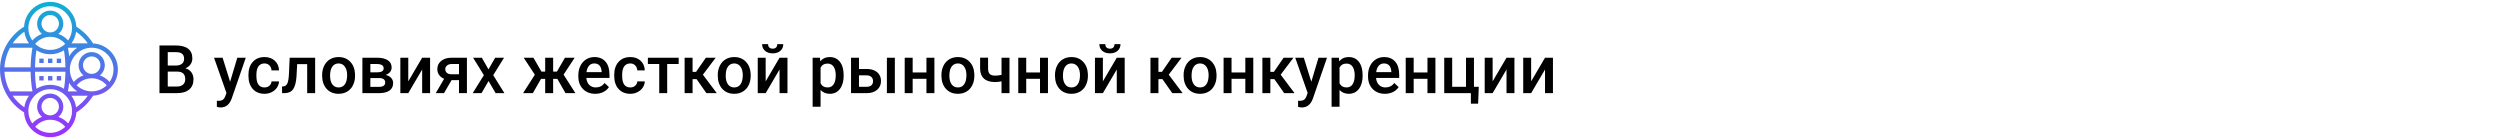 <?xml version="1.0" encoding="UTF-8"?> <svg xmlns="http://www.w3.org/2000/svg" width="1342" height="75" viewBox="0 0 1342 75" fill="none"> <rect width="1342" height="75" fill="white"></rect> <path d="M85.602 50V24.406H94.373C97.268 24.406 99.471 24.986 100.982 26.146C102.494 27.307 103.25 29.035 103.25 31.332C103.25 32.504 102.934 33.559 102.301 34.496C101.668 35.434 100.742 36.16 99.523 36.676C100.906 37.051 101.973 37.76 102.723 38.803C103.484 39.834 103.865 41.076 103.865 42.529C103.865 44.932 103.092 46.777 101.545 48.066C100.01 49.355 97.807 50 94.936 50H85.602ZM90.049 38.451V46.449H94.988C96.383 46.449 97.473 46.103 98.258 45.412C99.043 44.721 99.436 43.76 99.436 42.529C99.436 39.869 98.076 38.51 95.357 38.451H90.049ZM90.049 35.182H94.408C95.791 35.182 96.869 34.871 97.643 34.25C98.428 33.617 98.82 32.727 98.82 31.578C98.82 30.312 98.457 29.398 97.731 28.836C97.016 28.273 95.897 27.992 94.373 27.992H90.049V35.182ZM123.518 43.883L127.385 30.98H131.938L124.379 52.883C123.219 56.082 121.25 57.682 118.473 57.682C117.852 57.682 117.166 57.576 116.416 57.365V54.06L117.225 54.113C118.303 54.113 119.111 53.914 119.65 53.516C120.201 53.129 120.635 52.473 120.951 51.547L121.566 49.912L114.887 30.98H119.492L123.518 43.883ZM141.975 46.941C143.041 46.941 143.926 46.631 144.629 46.01C145.332 45.389 145.707 44.621 145.754 43.707H149.779C149.732 44.891 149.363 45.998 148.672 47.029C147.98 48.049 147.043 48.857 145.859 49.455C144.676 50.053 143.398 50.352 142.027 50.352C139.367 50.352 137.258 49.49 135.699 47.768C134.141 46.045 133.361 43.666 133.361 40.631V40.191C133.361 37.297 134.135 34.982 135.682 33.248C137.229 31.502 139.338 30.629 142.01 30.629C144.271 30.629 146.111 31.291 147.529 32.615C148.959 33.928 149.709 35.656 149.779 37.801H145.754C145.707 36.711 145.332 35.815 144.629 35.111C143.938 34.408 143.053 34.057 141.975 34.057C140.592 34.057 139.525 34.56 138.775 35.568C138.025 36.565 137.645 38.082 137.633 40.121V40.807C137.633 42.869 138.002 44.41 138.74 45.43C139.49 46.438 140.568 46.941 141.975 46.941ZM169.168 30.98V50H164.896V34.426H159.518L159.166 41.053C158.943 44.24 158.328 46.531 157.32 47.926C156.324 49.309 154.795 50 152.732 50H151.414L151.396 46.449L152.275 46.361C153.213 46.232 153.893 45.664 154.314 44.656C154.748 43.637 155.023 41.785 155.141 39.102L155.492 30.98H169.168ZM172.912 40.315C172.912 38.451 173.281 36.775 174.02 35.287C174.758 33.787 175.795 32.639 177.131 31.842C178.467 31.033 180.002 30.629 181.736 30.629C184.303 30.629 186.383 31.455 187.977 33.107C189.582 34.76 190.449 36.951 190.578 39.682L190.596 40.684C190.596 42.559 190.232 44.234 189.506 45.711C188.791 47.188 187.76 48.33 186.412 49.139C185.076 49.947 183.529 50.352 181.771 50.352C179.088 50.352 176.938 49.461 175.32 47.68C173.715 45.887 172.912 43.502 172.912 40.525V40.315ZM177.184 40.684C177.184 42.641 177.588 44.176 178.396 45.289C179.205 46.391 180.33 46.941 181.771 46.941C183.213 46.941 184.332 46.379 185.129 45.254C185.938 44.129 186.342 42.482 186.342 40.315C186.342 38.393 185.926 36.869 185.094 35.744C184.273 34.619 183.154 34.057 181.736 34.057C180.342 34.057 179.234 34.613 178.414 35.727C177.594 36.828 177.184 38.48 177.184 40.684ZM194.533 50V30.98H202.25C204.852 30.98 206.832 31.438 208.191 32.352C209.551 33.254 210.23 34.555 210.23 36.254C210.23 37.133 209.955 37.924 209.404 38.627C208.865 39.318 208.062 39.852 206.996 40.227C208.238 40.484 209.223 41.006 209.949 41.791C210.676 42.576 211.039 43.502 211.039 44.568C211.039 46.338 210.383 47.685 209.07 48.611C207.77 49.537 205.895 50 203.445 50H194.533ZM198.805 41.897V46.625H203.48C205.672 46.625 206.768 45.84 206.768 44.27C206.768 42.688 205.654 41.897 203.428 41.897H198.805ZM198.805 38.838H202.32C204.746 38.838 205.959 38.123 205.959 36.693C205.959 35.193 204.811 34.42 202.514 34.373H198.805V38.838ZM226.613 30.98H230.867V50H226.613V37.309L219.16 50H214.906V30.98H219.16V43.672L226.613 30.98ZM250.643 30.98V50H246.389V43.022H242.398L238.338 50H233.908L238.391 42.318C237.219 41.826 236.316 41.123 235.684 40.209C235.062 39.295 234.752 38.246 234.752 37.062C234.752 35.293 235.432 33.846 236.791 32.721C238.162 31.584 240.008 31.004 242.328 30.98H250.643ZM239.023 37.168C239.023 37.965 239.316 38.615 239.902 39.119C240.5 39.611 241.262 39.857 242.188 39.857H246.389V34.373H242.451C241.408 34.373 240.576 34.637 239.955 35.164C239.334 35.691 239.023 36.359 239.023 37.168ZM262.209 37.238L265.83 30.98H270.576L264.758 40.35L270.77 50H266.059L262.262 43.496L258.482 50H253.736L259.748 40.35L253.947 30.98H258.658L262.209 37.238ZM299.193 42.353H296.926V50H292.654V42.353H290.404L286.027 50H280.789L287.1 40.103L281.123 30.98H286.344L290.65 38.451H292.654V30.98H296.926V38.451H298.947L303.271 30.98H308.492L302.533 40.051L308.879 50H303.57L299.193 42.353ZM319.549 50.352C316.842 50.352 314.645 49.502 312.957 47.803C311.281 46.092 310.443 43.818 310.443 40.982V40.455C310.443 38.557 310.807 36.863 311.533 35.375C312.271 33.875 313.303 32.709 314.627 31.877C315.951 31.045 317.428 30.629 319.057 30.629C321.646 30.629 323.645 31.455 325.051 33.107C326.469 34.76 327.178 37.098 327.178 40.121V41.844H314.75C314.879 43.414 315.4 44.656 316.314 45.57C317.24 46.484 318.4 46.941 319.795 46.941C321.752 46.941 323.346 46.15 324.576 44.568L326.879 46.766C326.117 47.902 325.098 48.787 323.82 49.42C322.555 50.041 321.131 50.352 319.549 50.352ZM319.039 34.057C317.867 34.057 316.918 34.467 316.191 35.287C315.477 36.107 315.02 37.25 314.82 38.715H322.959V38.398C322.865 36.969 322.484 35.891 321.816 35.164C321.148 34.426 320.223 34.057 319.039 34.057ZM338.322 46.941C339.389 46.941 340.273 46.631 340.977 46.01C341.68 45.389 342.055 44.621 342.102 43.707H346.127C346.08 44.891 345.711 45.998 345.02 47.029C344.328 48.049 343.391 48.857 342.207 49.455C341.023 50.053 339.746 50.352 338.375 50.352C335.715 50.352 333.605 49.49 332.047 47.768C330.488 46.045 329.709 43.666 329.709 40.631V40.191C329.709 37.297 330.482 34.982 332.029 33.248C333.576 31.502 335.686 30.629 338.357 30.629C340.619 30.629 342.459 31.291 343.877 32.615C345.307 33.928 346.057 35.656 346.127 37.801H342.102C342.055 36.711 341.68 35.815 340.977 35.111C340.285 34.408 339.4 34.057 338.322 34.057C336.939 34.057 335.873 34.56 335.123 35.568C334.373 36.565 333.992 38.082 333.98 40.121V40.807C333.98 42.869 334.35 44.41 335.088 45.43C335.838 46.438 336.916 46.941 338.322 46.941ZM364.32 34.373H358.15V50H353.879V34.373H347.779V30.98H364.32V34.373ZM373.936 42.477H371.773V50H367.502V30.98H371.773V38.574H373.654L378.91 30.98H384.184L377.311 40.086L384.764 50H379.209L373.936 42.477ZM385.291 40.315C385.291 38.451 385.66 36.775 386.398 35.287C387.137 33.787 388.174 32.639 389.51 31.842C390.846 31.033 392.381 30.629 394.115 30.629C396.682 30.629 398.762 31.455 400.355 33.107C401.961 34.76 402.828 36.951 402.957 39.682L402.975 40.684C402.975 42.559 402.611 44.234 401.885 45.711C401.17 47.188 400.139 48.33 398.791 49.139C397.455 49.947 395.908 50.352 394.15 50.352C391.467 50.352 389.316 49.461 387.699 47.68C386.094 45.887 385.291 43.502 385.291 40.525V40.315ZM389.562 40.684C389.562 42.641 389.967 44.176 390.775 45.289C391.584 46.391 392.709 46.941 394.15 46.941C395.592 46.941 396.711 46.379 397.508 45.254C398.316 44.129 398.721 42.482 398.721 40.315C398.721 38.393 398.305 36.869 397.473 35.744C396.652 34.619 395.533 34.057 394.115 34.057C392.721 34.057 391.613 34.613 390.793 35.727C389.973 36.828 389.562 38.48 389.562 40.684ZM418.461 30.98H422.715V50H418.461V37.309L411.008 50H406.754V30.98H411.008V43.672L418.461 30.98ZM420.465 23.686C420.465 25.162 419.949 26.357 418.918 27.271C417.887 28.186 416.51 28.643 414.787 28.643C413.064 28.643 411.688 28.186 410.656 27.271C409.625 26.357 409.109 25.162 409.109 23.686H412.309C412.309 24.459 412.525 25.062 412.959 25.496C413.404 25.918 414.014 26.129 414.787 26.129C415.561 26.129 416.164 25.918 416.598 25.496C417.031 25.062 417.248 24.459 417.248 23.686H420.465ZM452.879 40.684C452.879 43.625 452.211 45.975 450.875 47.732C449.539 49.478 447.746 50.352 445.496 50.352C443.41 50.352 441.74 49.666 440.486 48.295V57.312H436.215V30.98H440.152L440.328 32.914C441.582 31.391 443.287 30.629 445.443 30.629C447.764 30.629 449.58 31.496 450.893 33.23C452.217 34.953 452.879 37.35 452.879 40.42V40.684ZM448.625 40.315C448.625 38.416 448.244 36.91 447.482 35.797C446.732 34.684 445.654 34.127 444.248 34.127C442.502 34.127 441.248 34.848 440.486 36.289V44.727C441.26 46.203 442.525 46.941 444.283 46.941C445.643 46.941 446.703 46.397 447.465 45.307C448.238 44.205 448.625 42.541 448.625 40.315ZM461.105 37.027H465.289C466.848 37.027 468.207 37.297 469.367 37.836C470.527 38.375 471.406 39.131 472.004 40.103C472.613 41.076 472.918 42.207 472.918 43.496C472.918 45.453 472.227 47.023 470.844 48.207C469.461 49.391 467.621 49.988 465.324 50H456.834V30.98H461.105V37.027ZM480.354 50H476.082V30.98H480.354V50ZM461.105 40.455V46.59H465.271C466.314 46.59 467.135 46.332 467.732 45.816C468.342 45.289 468.646 44.545 468.646 43.584C468.646 42.623 468.348 41.867 467.75 41.316C467.164 40.754 466.367 40.467 465.359 40.455H461.105ZM501.588 50H497.316V42.318H489.916V50H485.645V30.98H489.916V38.908H497.316V30.98H501.588V50ZM505.35 40.315C505.35 38.451 505.719 36.775 506.457 35.287C507.195 33.787 508.232 32.639 509.568 31.842C510.904 31.033 512.439 30.629 514.174 30.629C516.74 30.629 518.82 31.455 520.414 33.107C522.02 34.76 522.887 36.951 523.016 39.682L523.033 40.684C523.033 42.559 522.67 44.234 521.943 45.711C521.229 47.188 520.197 48.33 518.85 49.139C517.514 49.947 515.967 50.352 514.209 50.352C511.525 50.352 509.375 49.461 507.758 47.68C506.152 45.887 505.35 43.502 505.35 40.525V40.315ZM509.621 40.684C509.621 42.641 510.025 44.176 510.834 45.289C511.643 46.391 512.768 46.941 514.209 46.941C515.65 46.941 516.77 46.379 517.566 45.254C518.375 44.129 518.779 42.482 518.779 40.315C518.779 38.393 518.363 36.869 517.531 35.744C516.711 34.619 515.592 34.057 514.174 34.057C512.779 34.057 511.672 34.613 510.852 35.727C510.031 36.828 509.621 38.48 509.621 40.684ZM541.895 50H537.623V43.654C536.521 43.912 535.361 44.041 534.143 44.041C531.541 44.041 529.555 43.42 528.184 42.178C526.812 40.924 526.127 39.131 526.127 36.799V30.963H530.398V36.799C530.398 38.182 530.703 39.16 531.312 39.734C531.934 40.309 532.877 40.596 534.143 40.596C535.291 40.596 536.451 40.461 537.623 40.191V30.98H541.895V50ZM562.549 50H558.277V42.318H550.877V50H546.605V30.98H550.877V38.908H558.277V30.98H562.549V50ZM566.311 40.315C566.311 38.451 566.68 36.775 567.418 35.287C568.156 33.787 569.193 32.639 570.529 31.842C571.865 31.033 573.4 30.629 575.135 30.629C577.701 30.629 579.781 31.455 581.375 33.107C582.98 34.76 583.848 36.951 583.977 39.682L583.994 40.684C583.994 42.559 583.631 44.234 582.904 45.711C582.189 47.188 581.158 48.33 579.811 49.139C578.475 49.947 576.928 50.352 575.17 50.352C572.486 50.352 570.336 49.461 568.719 47.68C567.113 45.887 566.311 43.502 566.311 40.525V40.315ZM570.582 40.684C570.582 42.641 570.986 44.176 571.795 45.289C572.604 46.391 573.729 46.941 575.17 46.941C576.611 46.941 577.73 46.379 578.527 45.254C579.336 44.129 579.74 42.482 579.74 40.315C579.74 38.393 579.324 36.869 578.492 35.744C577.672 34.619 576.553 34.057 575.135 34.057C573.74 34.057 572.633 34.613 571.812 35.727C570.992 36.828 570.582 38.48 570.582 40.684ZM599.48 30.98H603.734V50H599.48V37.309L592.027 50H587.773V30.98H592.027V43.672L599.48 30.98ZM601.484 23.686C601.484 25.162 600.969 26.357 599.938 27.271C598.906 28.186 597.529 28.643 595.807 28.643C594.084 28.643 592.707 28.186 591.676 27.271C590.645 26.357 590.129 25.162 590.129 23.686H593.328C593.328 24.459 593.545 25.062 593.979 25.496C594.424 25.918 595.033 26.129 595.807 26.129C596.58 26.129 597.184 25.918 597.617 25.496C598.051 25.062 598.268 24.459 598.268 23.686H601.484ZM624.002 42.477H621.84V50H617.568V30.98H621.84V38.574H623.721L628.977 30.98H634.25L627.377 40.086L634.83 50H629.275L624.002 42.477ZM635.357 40.315C635.357 38.451 635.727 36.775 636.465 35.287C637.203 33.787 638.24 32.639 639.576 31.842C640.912 31.033 642.447 30.629 644.182 30.629C646.748 30.629 648.828 31.455 650.422 33.107C652.027 34.76 652.895 36.951 653.023 39.682L653.041 40.684C653.041 42.559 652.678 44.234 651.951 45.711C651.236 47.188 650.205 48.33 648.857 49.139C647.521 49.947 645.975 50.352 644.217 50.352C641.533 50.352 639.383 49.461 637.766 47.68C636.16 45.887 635.357 43.502 635.357 40.525V40.315ZM639.629 40.684C639.629 42.641 640.033 44.176 640.842 45.289C641.65 46.391 642.775 46.941 644.217 46.941C645.658 46.941 646.777 46.379 647.574 45.254C648.383 44.129 648.787 42.482 648.787 40.315C648.787 38.393 648.371 36.869 647.539 35.744C646.719 34.619 645.6 34.057 644.182 34.057C642.787 34.057 641.68 34.613 640.859 35.727C640.039 36.828 639.629 38.48 639.629 40.684ZM672.764 50H668.492V42.318H661.092V50H656.82V30.98H661.092V38.908H668.492V30.98H672.764V50ZM684.084 42.477H681.922V50H677.65V30.98H681.922V38.574H683.803L689.059 30.98H694.332L687.459 40.086L694.912 50H689.357L684.084 42.477ZM703.912 43.883L707.779 30.98H712.332L704.773 52.883C703.613 56.082 701.645 57.682 698.867 57.682C698.246 57.682 697.561 57.576 696.811 57.365V54.06L697.619 54.113C698.697 54.113 699.506 53.914 700.045 53.516C700.596 53.129 701.029 52.473 701.346 51.547L701.961 49.912L695.281 30.98H699.887L703.912 43.883ZM731.457 40.684C731.457 43.625 730.789 45.975 729.453 47.732C728.117 49.478 726.324 50.352 724.074 50.352C721.988 50.352 720.318 49.666 719.064 48.295V57.312H714.793V30.98H718.73L718.906 32.914C720.16 31.391 721.865 30.629 724.021 30.629C726.342 30.629 728.158 31.496 729.471 33.23C730.795 34.953 731.457 37.35 731.457 40.42V40.684ZM727.203 40.315C727.203 38.416 726.822 36.91 726.061 35.797C725.311 34.684 724.232 34.127 722.826 34.127C721.08 34.127 719.826 34.848 719.064 36.289V44.727C719.838 46.203 721.104 46.941 722.861 46.941C724.221 46.941 725.281 46.397 726.043 45.307C726.816 44.205 727.203 42.541 727.203 40.315ZM743.463 50.352C740.756 50.352 738.559 49.502 736.871 47.803C735.195 46.092 734.357 43.818 734.357 40.982V40.455C734.357 38.557 734.721 36.863 735.447 35.375C736.186 33.875 737.217 32.709 738.541 31.877C739.865 31.045 741.342 30.629 742.971 30.629C745.561 30.629 747.559 31.455 748.965 33.107C750.383 34.76 751.092 37.098 751.092 40.121V41.844H738.664C738.793 43.414 739.314 44.656 740.229 45.57C741.154 46.484 742.314 46.941 743.709 46.941C745.666 46.941 747.26 46.15 748.49 44.568L750.793 46.766C750.031 47.902 749.012 48.787 747.734 49.42C746.469 50.041 745.045 50.352 743.463 50.352ZM742.953 34.057C741.781 34.057 740.832 34.467 740.105 35.287C739.391 36.107 738.934 37.25 738.734 38.715H746.873V38.398C746.779 36.969 746.398 35.891 745.73 35.164C745.062 34.426 744.137 34.057 742.953 34.057ZM770.533 50H766.262V42.318H758.861V50H754.59V30.98H758.861V38.908H766.262V30.98H770.533V50ZM775.262 30.98H779.533V46.59H786.951V30.98H791.223V46.59H793.807L793.455 55.643H789.57V50H775.262V30.98ZM808.695 30.98H812.949V50H808.695V37.309L801.242 50H796.988V30.98H801.242V43.672L808.695 30.98ZM829.367 30.98H833.621V50H829.367V37.309L821.914 50H817.66V30.98H821.914V43.672L829.367 30.98Z" fill="black"></path> <path d="M63.281 37.328C63.281 29.82 57.363 23.686 49.949 23.303C47.714 19.648 44.634 16.567 40.978 14.332C40.595 6.918 34.46 1 26.953 1C19.446 1 13.311 6.918 12.928 14.332C4.942 19.213 0 27.958 0 37.328C0 46.698 4.942 55.443 12.928 60.324C13.311 67.738 19.446 73.656 26.953 73.656C34.46 73.656 40.595 67.738 40.978 60.324C44.634 58.089 47.714 55.009 49.949 51.353C57.363 50.97 63.281 44.836 63.281 37.328ZM2.384 38.5H16.433C16.493 42.17 16.831 45.769 17.426 49.047H5.345C3.599 45.834 2.563 42.236 2.384 38.5ZM22.266 12.719C22.266 10.134 24.368 8.031 26.953 8.031C29.538 8.031 31.641 10.134 31.641 12.719C31.641 15.304 29.538 17.406 26.953 17.406C24.368 17.406 22.266 15.304 22.266 12.719ZM26.953 29.125C29.665 29.125 32.19 28.341 34.341 27.006C34.808 29.883 35.077 32.987 35.129 36.156H18.777C18.831 32.986 19.098 29.882 19.566 27.006C21.716 28.341 24.241 29.125 26.953 29.125ZM36.48 25.609H41.462C39.693 26.785 38.214 28.354 37.127 30.184C36.966 28.606 36.748 27.078 36.48 25.609ZM26.953 26.781C23.825 26.781 20.987 25.543 18.884 23.539C20.881 21.157 23.825 19.75 26.953 19.75C30.081 19.75 33.026 21.157 35.023 23.539C32.919 25.543 30.081 26.781 26.953 26.781ZM17.426 25.609C16.831 28.886 16.493 32.485 16.433 36.156H2.384C2.564 32.42 3.6 28.823 5.345 25.609H17.426ZM19.566 47.65C19.098 44.773 18.83 41.669 18.777 38.5H35.129C35.075 41.67 34.808 44.773 34.341 47.65C32.19 46.315 29.665 45.531 26.953 45.531C24.241 45.531 21.716 46.315 19.566 47.65ZM36.48 49.047C36.748 47.578 36.966 46.05 37.127 44.472C38.214 46.302 39.693 47.871 41.462 49.047H36.48ZM44.531 34.984C44.531 32.399 46.634 30.297 49.219 30.297C51.804 30.297 53.906 32.399 53.906 34.984C53.906 37.569 51.804 39.672 49.219 39.672C46.634 39.672 44.531 37.569 44.531 34.984ZM41.149 45.804C43.146 43.423 46.091 42.016 49.219 42.016C52.346 42.016 55.291 43.423 57.288 45.804C55.185 47.808 52.346 49.047 49.219 49.047C46.091 49.047 43.253 47.808 41.149 45.804ZM60.938 37.328C60.938 39.806 60.159 42.102 58.842 43.997C57.411 42.391 55.61 41.186 53.62 40.459C55.221 39.169 56.25 37.196 56.25 34.984C56.25 31.107 53.096 27.953 49.219 27.953C45.341 27.953 42.188 31.107 42.188 34.984C42.188 37.196 43.216 39.17 44.817 40.459C42.826 41.186 41.026 42.391 39.595 43.997C38.278 42.102 37.5 39.806 37.5 37.328C37.5 30.866 42.757 25.609 49.219 25.609C55.681 25.609 60.938 30.866 60.938 37.328ZM47.128 23.266H38.351C39.653 21.462 40.533 19.341 40.859 17.041C43.307 18.721 45.43 20.833 47.128 23.266ZM26.953 3.344C33.415 3.344 38.672 8.601 38.672 15.062C38.672 17.54 37.894 19.837 36.577 21.732C35.146 20.125 33.344 18.92 31.355 18.194C32.956 16.904 33.984 14.93 33.984 12.719C33.984 8.841 30.831 5.688 26.953 5.688C23.075 5.688 19.922 8.841 19.922 12.719C19.922 14.93 20.951 16.905 22.552 18.194C20.561 18.92 18.761 20.125 17.33 21.732C16.012 19.837 15.234 17.54 15.234 15.062C15.234 8.601 20.491 3.344 26.953 3.344ZM13.046 17.041C13.372 19.342 14.252 21.462 15.554 23.267H6.79C8.469 20.857 10.576 18.738 13.046 17.041ZM6.79 51.391H15.554C14.252 53.194 13.372 55.315 13.046 57.617C10.576 55.919 8.469 53.799 6.79 51.391ZM18.884 68.07C20.881 65.689 23.825 64.281 26.953 64.281C30.081 64.281 33.026 65.689 35.023 68.07C32.919 70.074 30.081 71.312 26.953 71.312C23.825 71.312 20.987 70.074 18.884 68.07ZM22.266 57.25C22.266 54.665 24.368 52.562 26.953 52.562C29.538 52.562 31.641 54.665 31.641 57.25C31.641 59.835 29.538 61.938 26.953 61.938C24.368 61.938 22.266 59.835 22.266 57.25ZM36.577 66.263C35.146 64.656 33.344 63.452 31.355 62.725C32.956 61.436 33.984 59.461 33.984 57.25C33.984 53.372 30.831 50.219 26.953 50.219C23.075 50.219 19.922 53.372 19.922 57.25C19.922 59.461 20.951 61.436 22.552 62.725C20.562 63.452 18.761 64.656 17.33 66.263C16.012 64.368 15.234 62.071 15.234 59.594C15.234 53.132 20.491 47.875 26.953 47.875C33.415 47.875 38.672 53.132 38.672 59.594C38.672 62.071 37.894 64.368 36.577 66.263ZM40.86 57.616C40.534 55.314 39.654 53.194 38.352 51.391H47.129C45.43 53.823 43.307 55.935 40.86 57.616ZM28.125 33.812H25.781V31.469H28.125V33.812ZM32.812 33.812H30.469V31.469H32.812V33.812ZM21.094 33.812V31.469H23.438V33.812H21.094ZM21.094 40.844H23.438V43.188H21.094V40.844ZM32.812 43.188H30.469V40.844H32.812V43.188ZM28.125 43.188H25.781V40.844H28.125V43.188Z" fill="url(#paint0_linear)"></path> <defs> <linearGradient id="paint0_linear" x1="31.641" y1="73.656" x2="31.641" y2="1" gradientUnits="userSpaceOnUse"> <stop stop-color="#9F2FFF"></stop> <stop offset="1" stop-color="#0BB1D3"></stop> </linearGradient> </defs> </svg> 